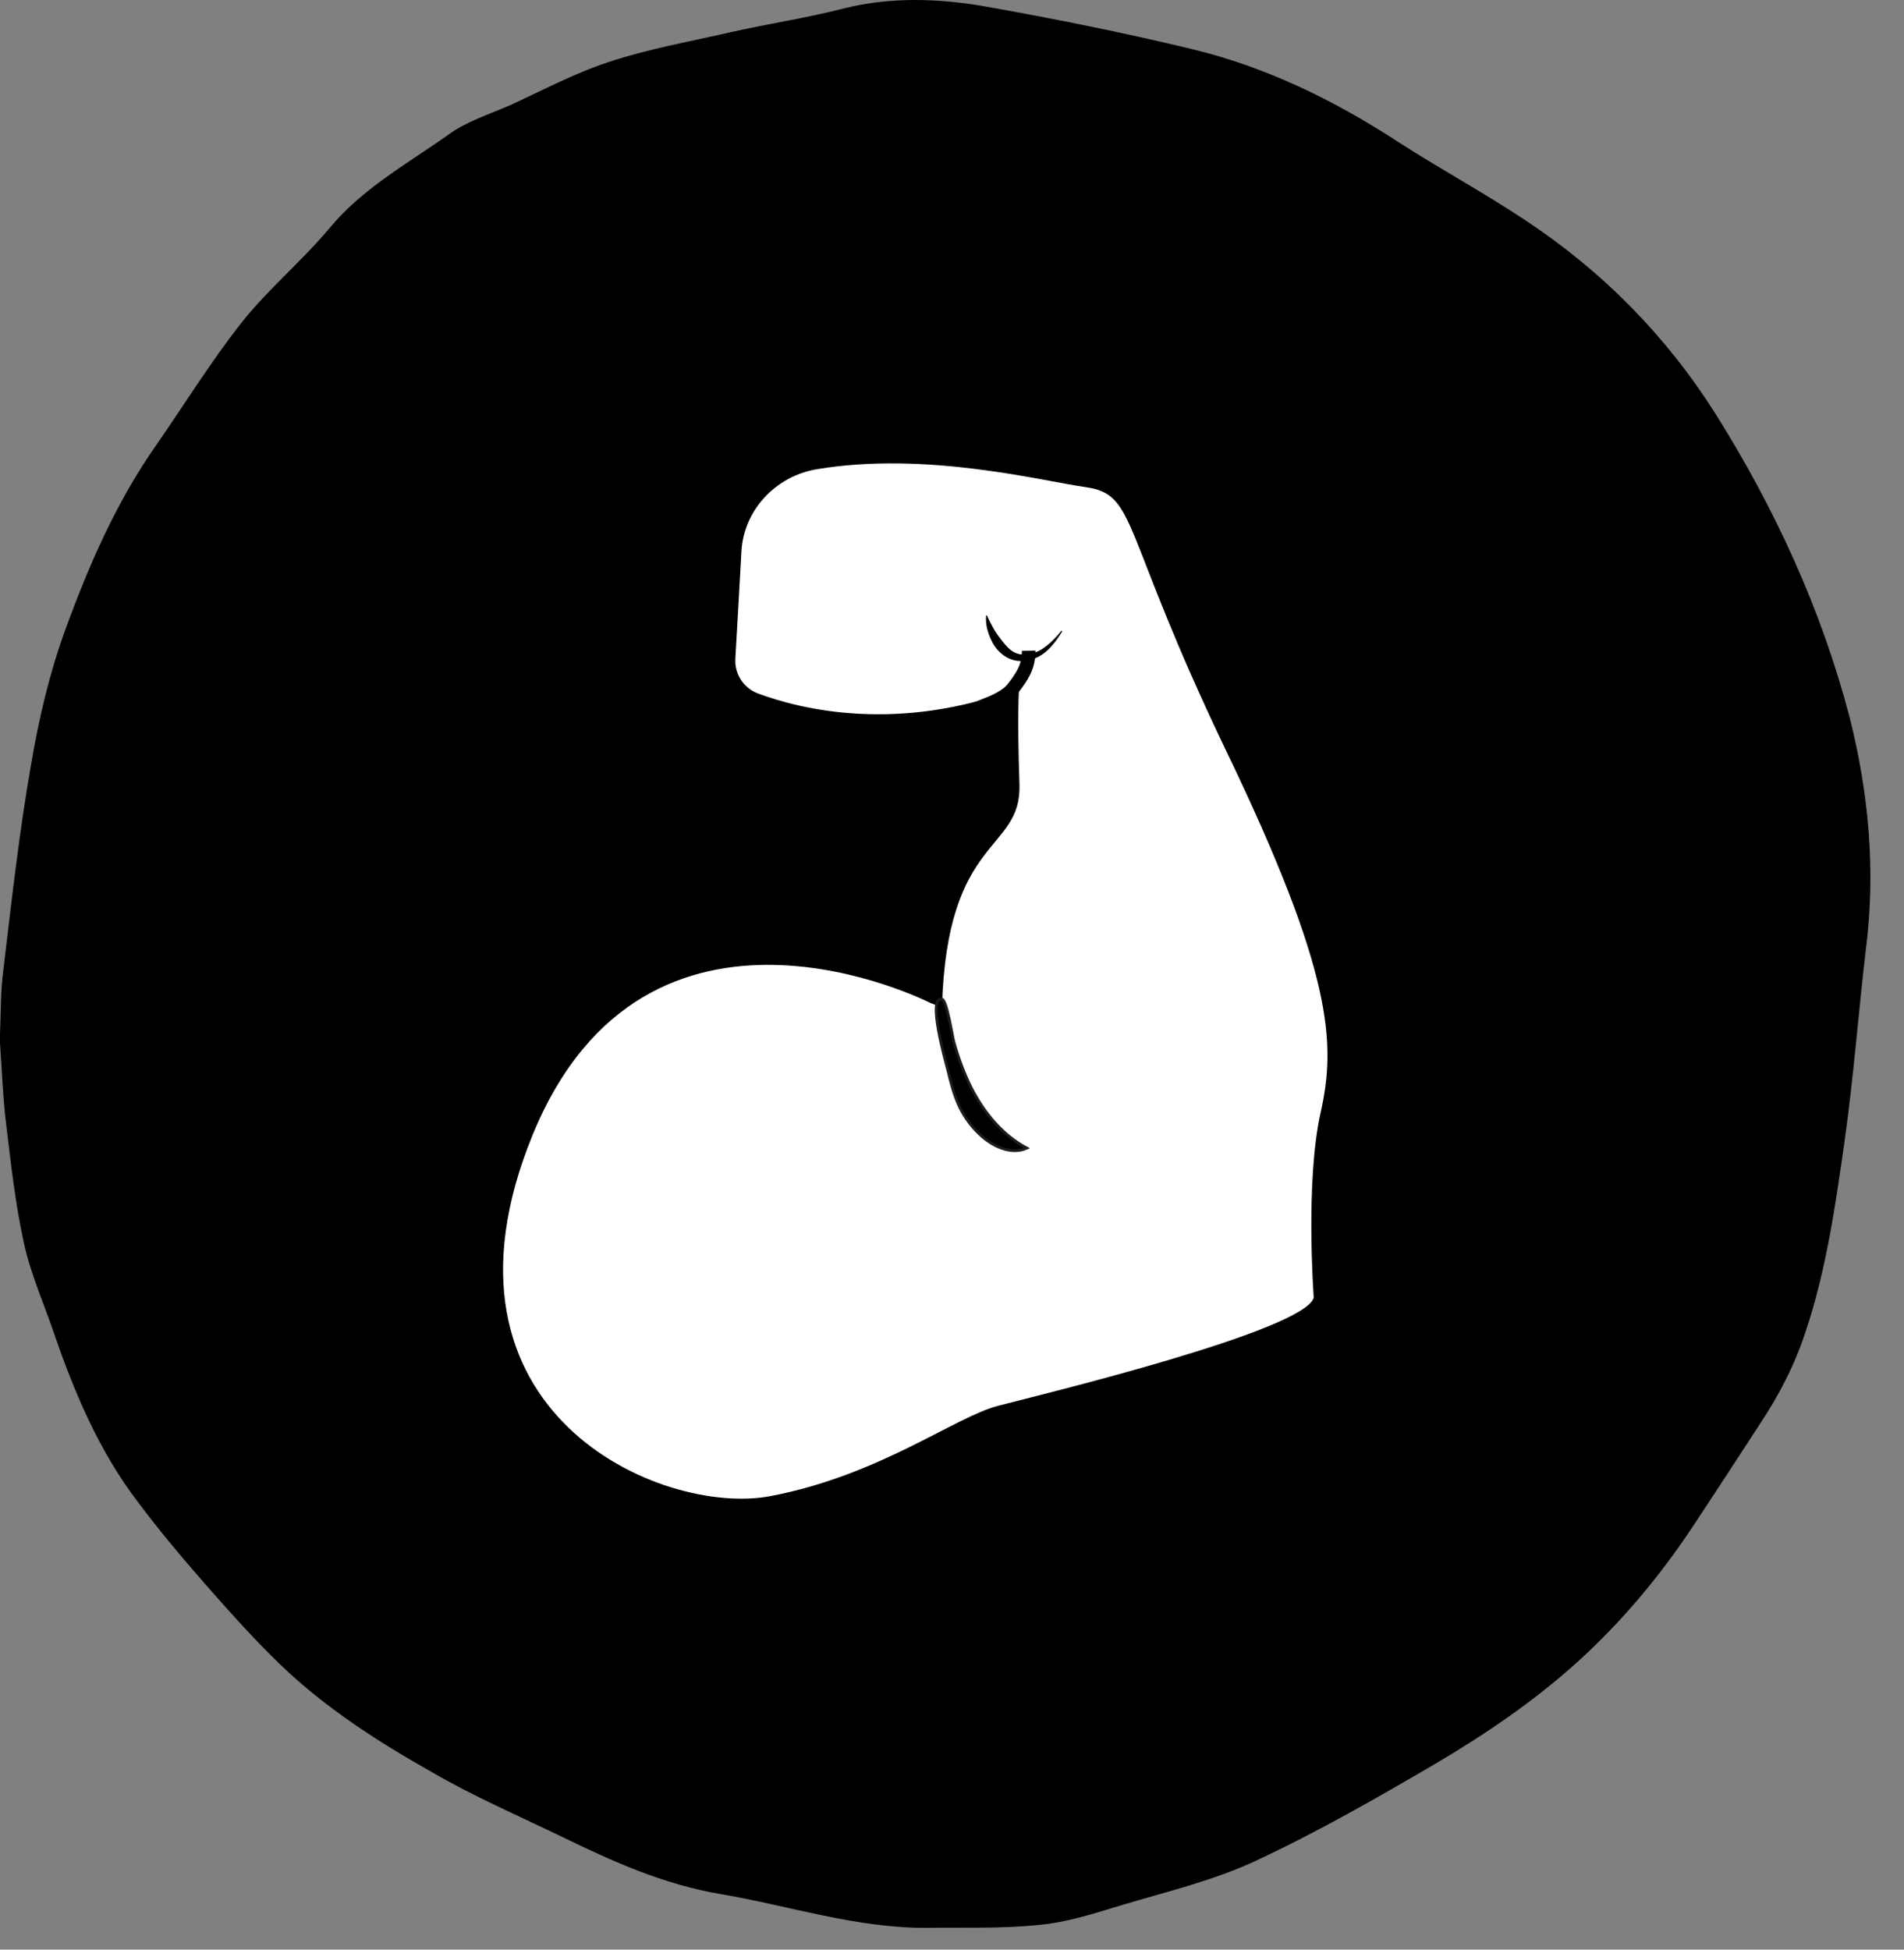 <svg width="42" height="43" viewBox="0 0 42 43" fill="none" xmlns="http://www.w3.org/2000/svg">
<rect x="0" y="0" width="42" height="43" fill="#808080" stroke="none"/>
<path d="M40.805 15.838C41.218 17.485 41.378 19.174 41.165 20.885C40.996 22.319 40.889 23.754 40.688 25.178C40.486 26.591 40.285 28.015 39.828 29.375C39.584 30.119 39.234 30.788 38.809 31.426C38.332 32.159 37.854 32.892 37.377 33.615C36.634 34.741 35.785 35.761 34.787 36.664C33.832 37.525 32.782 38.237 31.689 38.885C30.383 39.65 29.067 40.404 27.698 41.042C26.764 41.478 25.735 41.722 24.737 42.02C24.143 42.2 23.528 42.402 22.912 42.455C22.106 42.54 21.278 42.508 20.45 42.519C18.89 42.53 17.404 42.03 15.897 41.775C14.645 41.563 13.531 41.063 12.416 40.521C11.451 40.054 10.464 39.629 9.53 39.087C8.341 38.417 7.185 37.674 6.198 36.728C5.603 36.154 5.062 35.548 4.521 34.932C4.001 34.337 3.491 33.731 3.025 33.105C2.186 32 1.645 30.724 1.199 29.428C0.976 28.769 0.679 28.11 0.531 27.43C0.34 26.57 0.244 25.688 0.138 24.817C0.064 24.211 0.042 23.605 0 23V22.808C0.021 22.341 0.011 21.863 0.074 21.395C0.255 19.875 0.424 18.345 0.69 16.837C0.86 15.838 1.093 14.839 1.443 13.883C1.963 12.459 2.568 11.067 3.449 9.813C4.075 8.91 4.659 7.964 5.338 7.103C5.932 6.36 6.665 5.754 7.269 5.031C8.002 4.149 8.978 3.618 9.891 2.97C10.283 2.683 10.782 2.524 11.249 2.322C11.971 1.992 12.682 1.61 13.435 1.366C14.295 1.079 15.207 0.919 16.088 0.717C16.927 0.526 17.786 0.399 18.614 0.186C19.633 -0.069 20.662 -0.037 21.681 0.133C23.241 0.409 24.78 0.717 26.319 1.089C27.932 1.482 29.418 2.205 30.808 3.108C31.742 3.714 32.728 4.245 33.652 4.861C35.339 5.977 36.74 7.39 37.833 9.112C39.149 11.205 40.178 13.436 40.805 15.838Z" fill="black"/>
<path d="M20.527 22.123C20.527 22.123 14.261 18.911 11.75 25.029C9.244 31.148 14.592 33.454 16.993 32.998C19.394 32.542 21.056 31.256 22.014 31.006C22.973 30.756 28.765 29.358 28.98 28.621C28.98 28.621 28.789 26.076 29.13 24.544C29.475 23.014 29.405 21.457 27.049 16.562C24.698 11.665 25.095 10.906 23.947 10.744C23.008 10.614 20.447 9.945 18.022 10.348C17.102 10.502 16.404 11.258 16.355 12.164C16.316 12.882 16.265 13.77 16.221 14.528C16.202 14.866 16.402 15.178 16.726 15.297C17.681 15.651 19.826 16.177 22.479 15.17C22.479 15.17 22.435 15.757 22.488 17.292C22.541 18.811 20.886 18.386 20.779 22.219L20.527 22.123Z" fill="white"/>
<path d="M20.899 23.568C20.969 23.86 21.041 24.156 21.172 24.426C21.294 24.672 21.464 24.895 21.67 25.072C21.941 25.307 22.329 25.47 22.653 25.323C22.113 25.037 21.705 24.54 21.425 23.991C21.262 23.666 21.137 23.324 21.04 22.974C21.007 22.855 20.888 22.059 20.779 22.037C20.442 21.96 20.868 23.442 20.896 23.563L20.899 23.568Z" fill="black" stroke="#1D1E1B" stroke-width="0.06" stroke-miterlimit="10"/>
<path d="M23.437 13.919C23.33 14.088 23.214 14.259 23.047 14.394C22.881 14.524 22.661 14.604 22.43 14.573C22.196 14.541 22.004 14.373 21.901 14.187C21.799 13.997 21.732 13.785 21.753 13.576L21.77 13.573C21.857 13.758 21.944 13.93 22.063 14.08C22.178 14.228 22.289 14.375 22.458 14.42C22.626 14.465 22.823 14.419 22.984 14.316C23.149 14.214 23.287 14.067 23.414 13.912L23.431 13.925L23.437 13.919Z" fill="black"/>
<path d="M21.5 15.646C21.747 15.545 22.014 15.463 22.227 15.298C22.315 15.23 22.381 15.139 22.448 15.044C22.508 14.959 22.564 14.873 22.608 14.774C22.664 14.647 22.693 14.503 22.691 14.352" stroke="black" stroke-width="0.3" stroke-miterlimit="10"/>
</svg>
